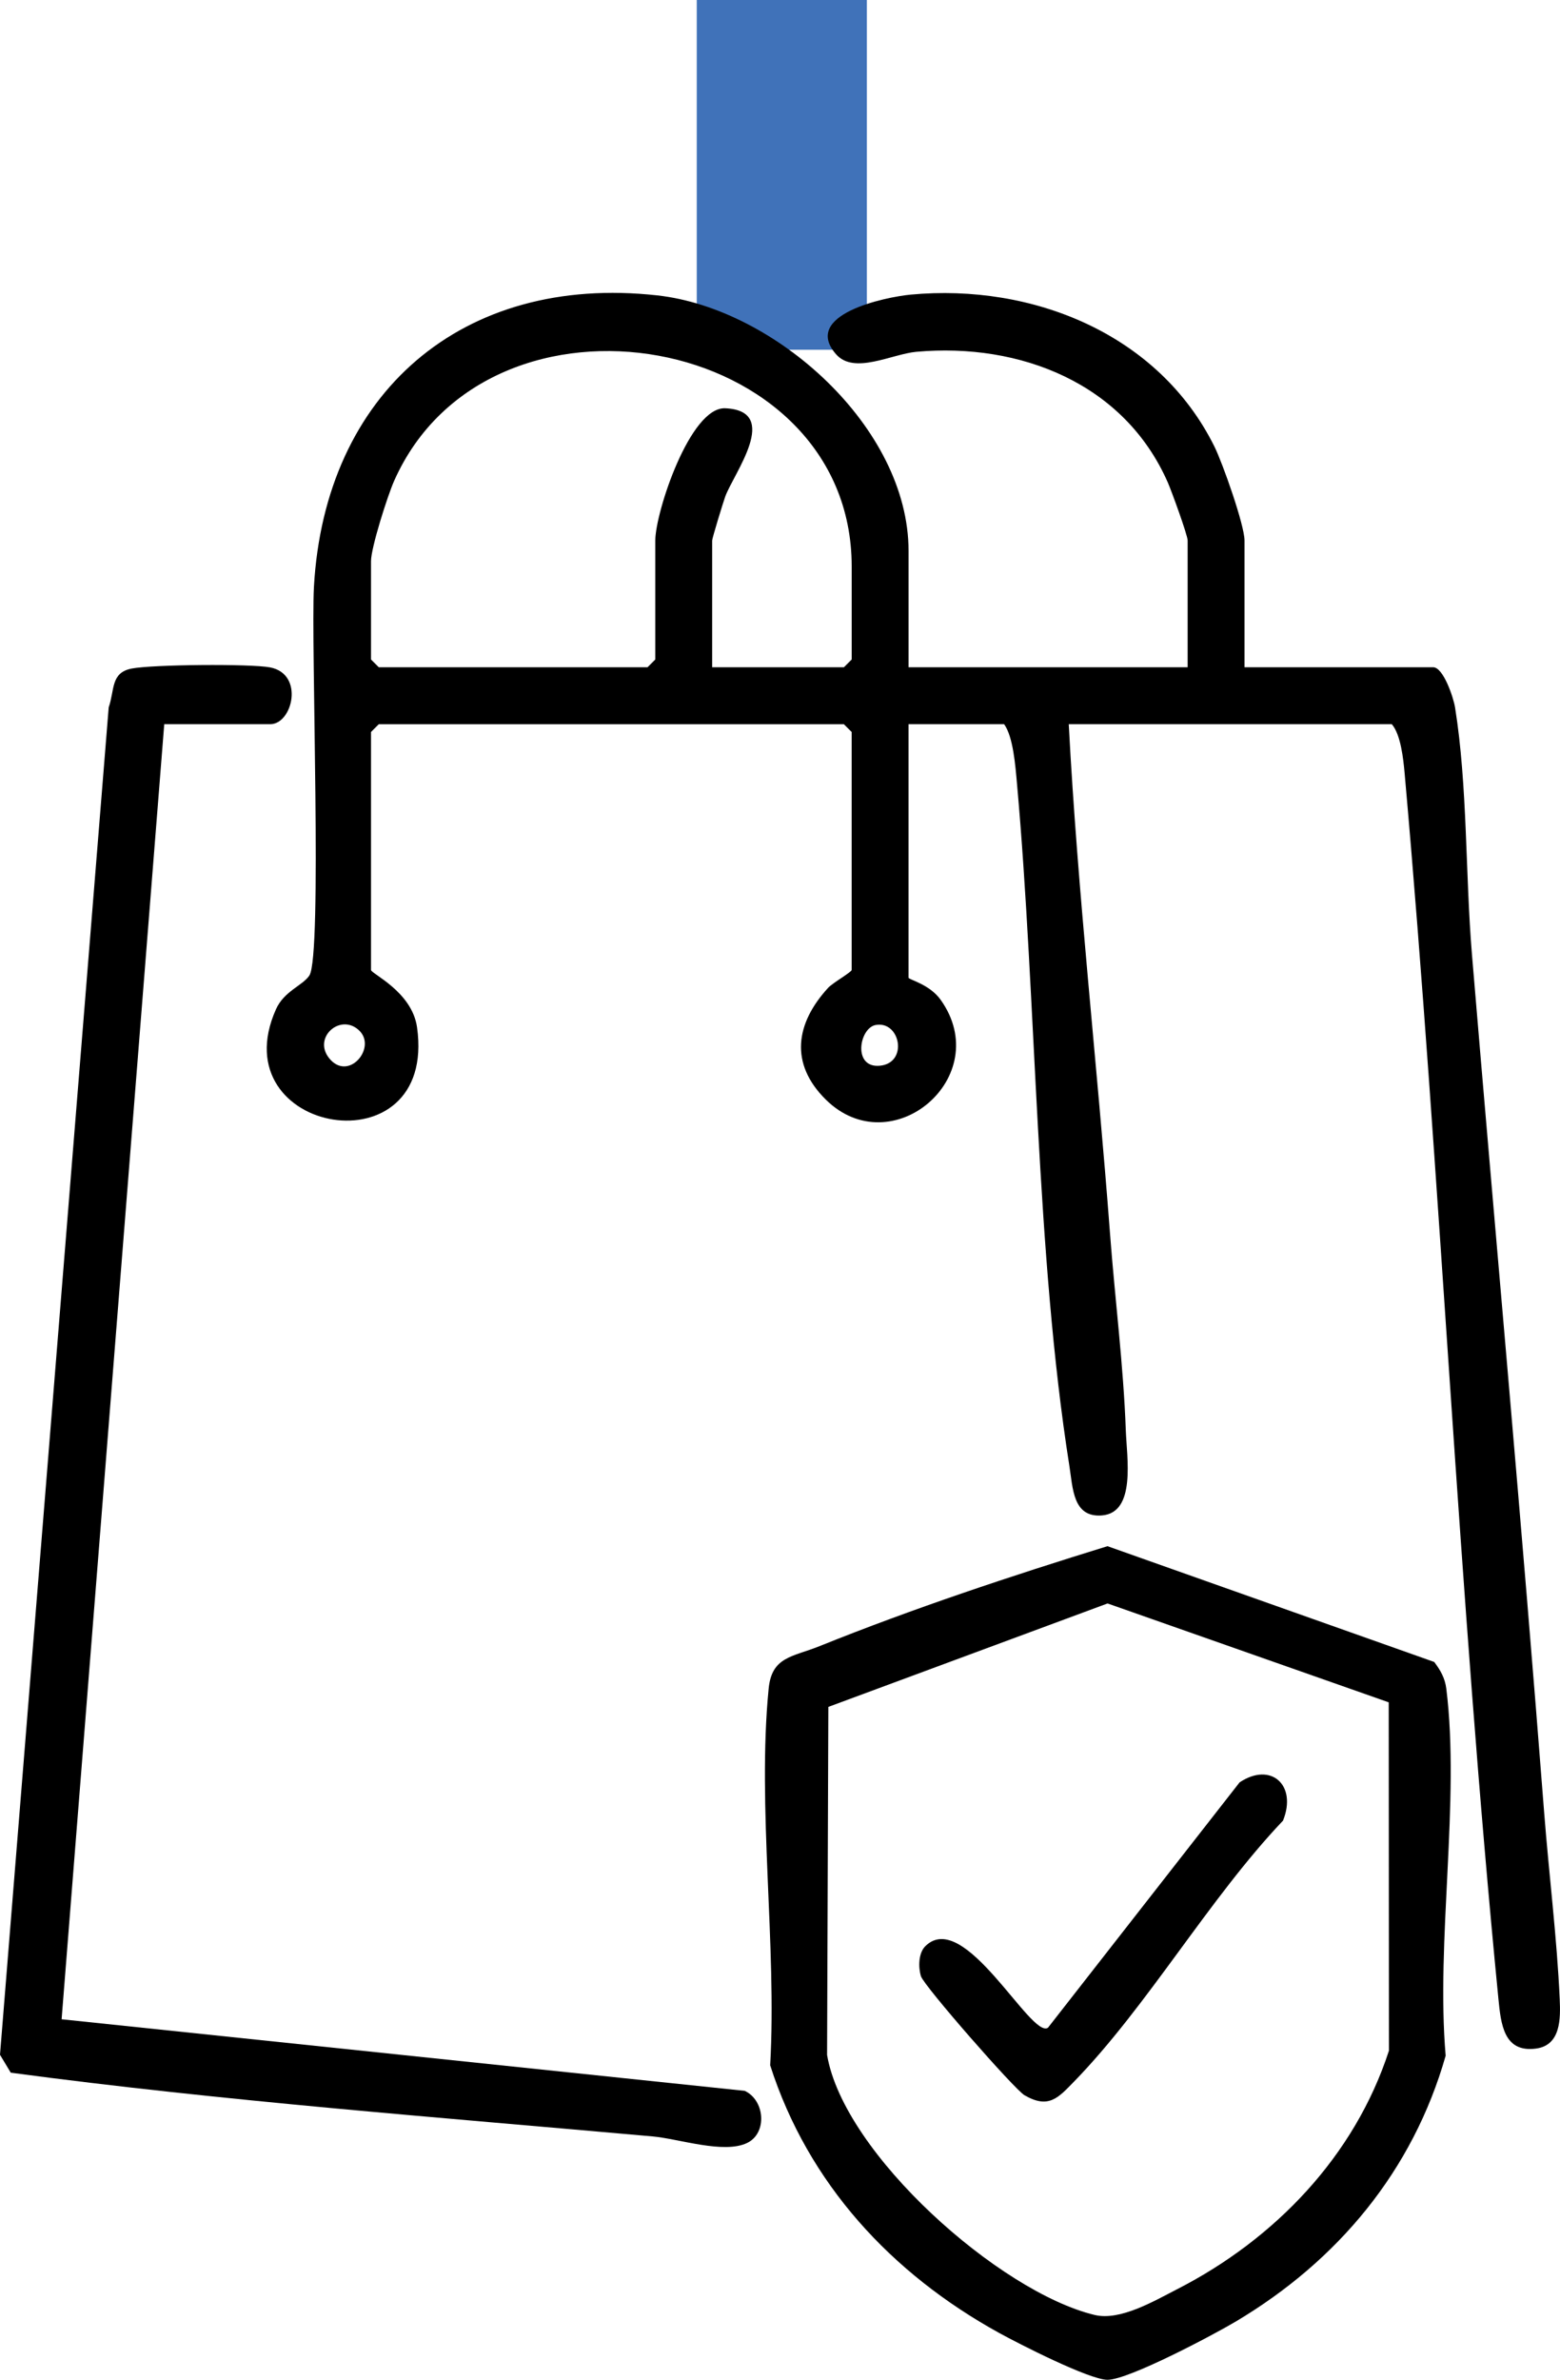 <?xml version="1.0" encoding="UTF-8"?>
<svg id="Layer_2" data-name="Layer 2" xmlns="http://www.w3.org/2000/svg" viewBox="0 0 430.44 656.11">
  <defs>
    <style>
      .cls-1 {
        fill: #4072b9;
      }
    </style>
  </defs>
  <g id="Layer_3" data-name="Layer 3">
    <rect class="cls-1" x="192.25" width="46.94" height="96.43"/>
    <g>
      <path d="M250.69,183.96h77.01v-34.94c0-1.46-4.42-13.58-5.45-15.94-11.99-27.38-40.75-38.66-69.4-36.09-6.78.61-17.16,6.36-22.14.7-9.65-10.95,13.51-15.81,20.63-16.47,33.53-3.11,68.32,10.82,83.74,41.88,2.26,4.55,8.31,21.66,8.31,25.92v34.94h52.05c2.81,0,5.61,8.37,6.04,11.07,3.47,21.59,2.83,46.08,4.66,68.07,6.59,78.91,13.84,157.78,19.94,236.77,1.31,16.91,3.53,34.46,4.28,51.34.23,5.22.34,12.63-6.48,13.57-8.96,1.23-9.75-6.74-10.44-13.76-11.04-112.34-15.88-225.45-25.87-337.8-.36-4.07-1.08-10.74-3.55-13.57h-89.13c2.48,46.92,7.86,93.66,11.39,140.49,1.34,17.78,3.71,36.38,4.35,54.12.27,7.58,2.89,22.78-6.58,23.54-8.03.64-8.01-7.47-8.99-13.67-9.27-58.59-9.05-127.98-14.45-188.06-.44-4.92-1.04-12.93-3.55-16.41h-26.38v69.88c0,.55,5.77,1.76,8.87,6.11,15.11,21.21-13.54,45.5-31.74,27.46-10-9.92-8.29-20.99.7-30.78,1.24-1.35,6.48-4.33,6.48-4.92v-65.6l-2.14-2.14H104.51l-2.14,2.14v65.6c0,1.04,11.3,5.94,12.7,15.81,5.64,39.94-54.35,29.56-38.92-4.97,2.25-5.03,7.37-6.52,9.21-9.3,3.61-5.44.4-91.84,1.26-107.14,2.98-53.36,40.85-86.35,94.75-80.37,32.57,3.61,69.32,36.41,69.32,70.44v32.09ZM196.49,183.96h36.37l2.14-2.14v-25.67c0-64.69-100.13-82.36-126.25-23.57-1.83,4.13-6.38,18.43-6.38,22.14v27.1l2.14,2.14h74.16l2.14-2.14v-32.8c0-7.74,9.59-36.9,19.3-36.46,15.59.7,2.24,18.08-.01,24.37-.59,1.64-3.6,11.46-3.6,12.09v34.94ZM99.16,284.16c-5.1-5-12.99,1.82-8.33,7.6,5.29,6.55,13.17-2.85,8.33-7.6ZM241.62,282.59c-4.54.82-6.43,11.95,1.16,11.23,7.89-.75,5.64-12.47-1.16-11.23Z"/>
      <path d="M395.74,458.21c1.72,2.29,2.96,4.41,3.33,7.36,3.84,30.74-2.89,69.58-.18,101.19-9.06,31.79-29.81,56.57-57.92,73.29-6.15,3.66-29.55,16.06-35.38,16.06-5.01,0-24.51-9.95-29.94-12.94-29.66-16.35-52.67-41.13-63.14-73.77,1.87-33.12-3.63-71.34-.42-103.86.87-8.85,6.59-8.7,13.99-11.68,25.79-10.39,53.17-19.46,79.5-27.58l90.15,31.92ZM383.18,469.33l-77.58-27.26-77.04,28.52-.35,95.95c4.6,27.28,47.63,65.41,73.82,71.69,7.06,1.69,16.35-3.81,22.85-7.14,26.88-13.77,48.91-36.65,58.36-65.72l-.06-96.04Z"/>
      <path d="M45.32,199.65l-28.32,357.06,188.47,19.73c5.58,2.56,6.32,11.65.68,14.37-6.44,3.1-18.79-1.15-26.07-1.8-59.05-5.28-118.51-9.73-177.11-17.57l-2.97-4.94L29.99,195.03c1.68-4.79.49-9.58,6.34-10.71s32.82-1.35,38.2-.32c9.51,1.83,6.2,15.66.03,15.66h-29.24Z"/>
      <path d="M255.31,536.57c10.75-10.68,29.18,25.68,33.85,22.47l52.87-67.64c8.64-5.77,15.95.75,11.98,10.55-20.39,21.45-37.44,51.22-57.74,72.03-4.32,4.43-6.97,7.5-13.58,3.68-2.74-1.58-27.75-30.13-28.58-32.82-.76-2.47-.71-6.37,1.2-8.27Z"/>
    </g>
  </g>
</svg>